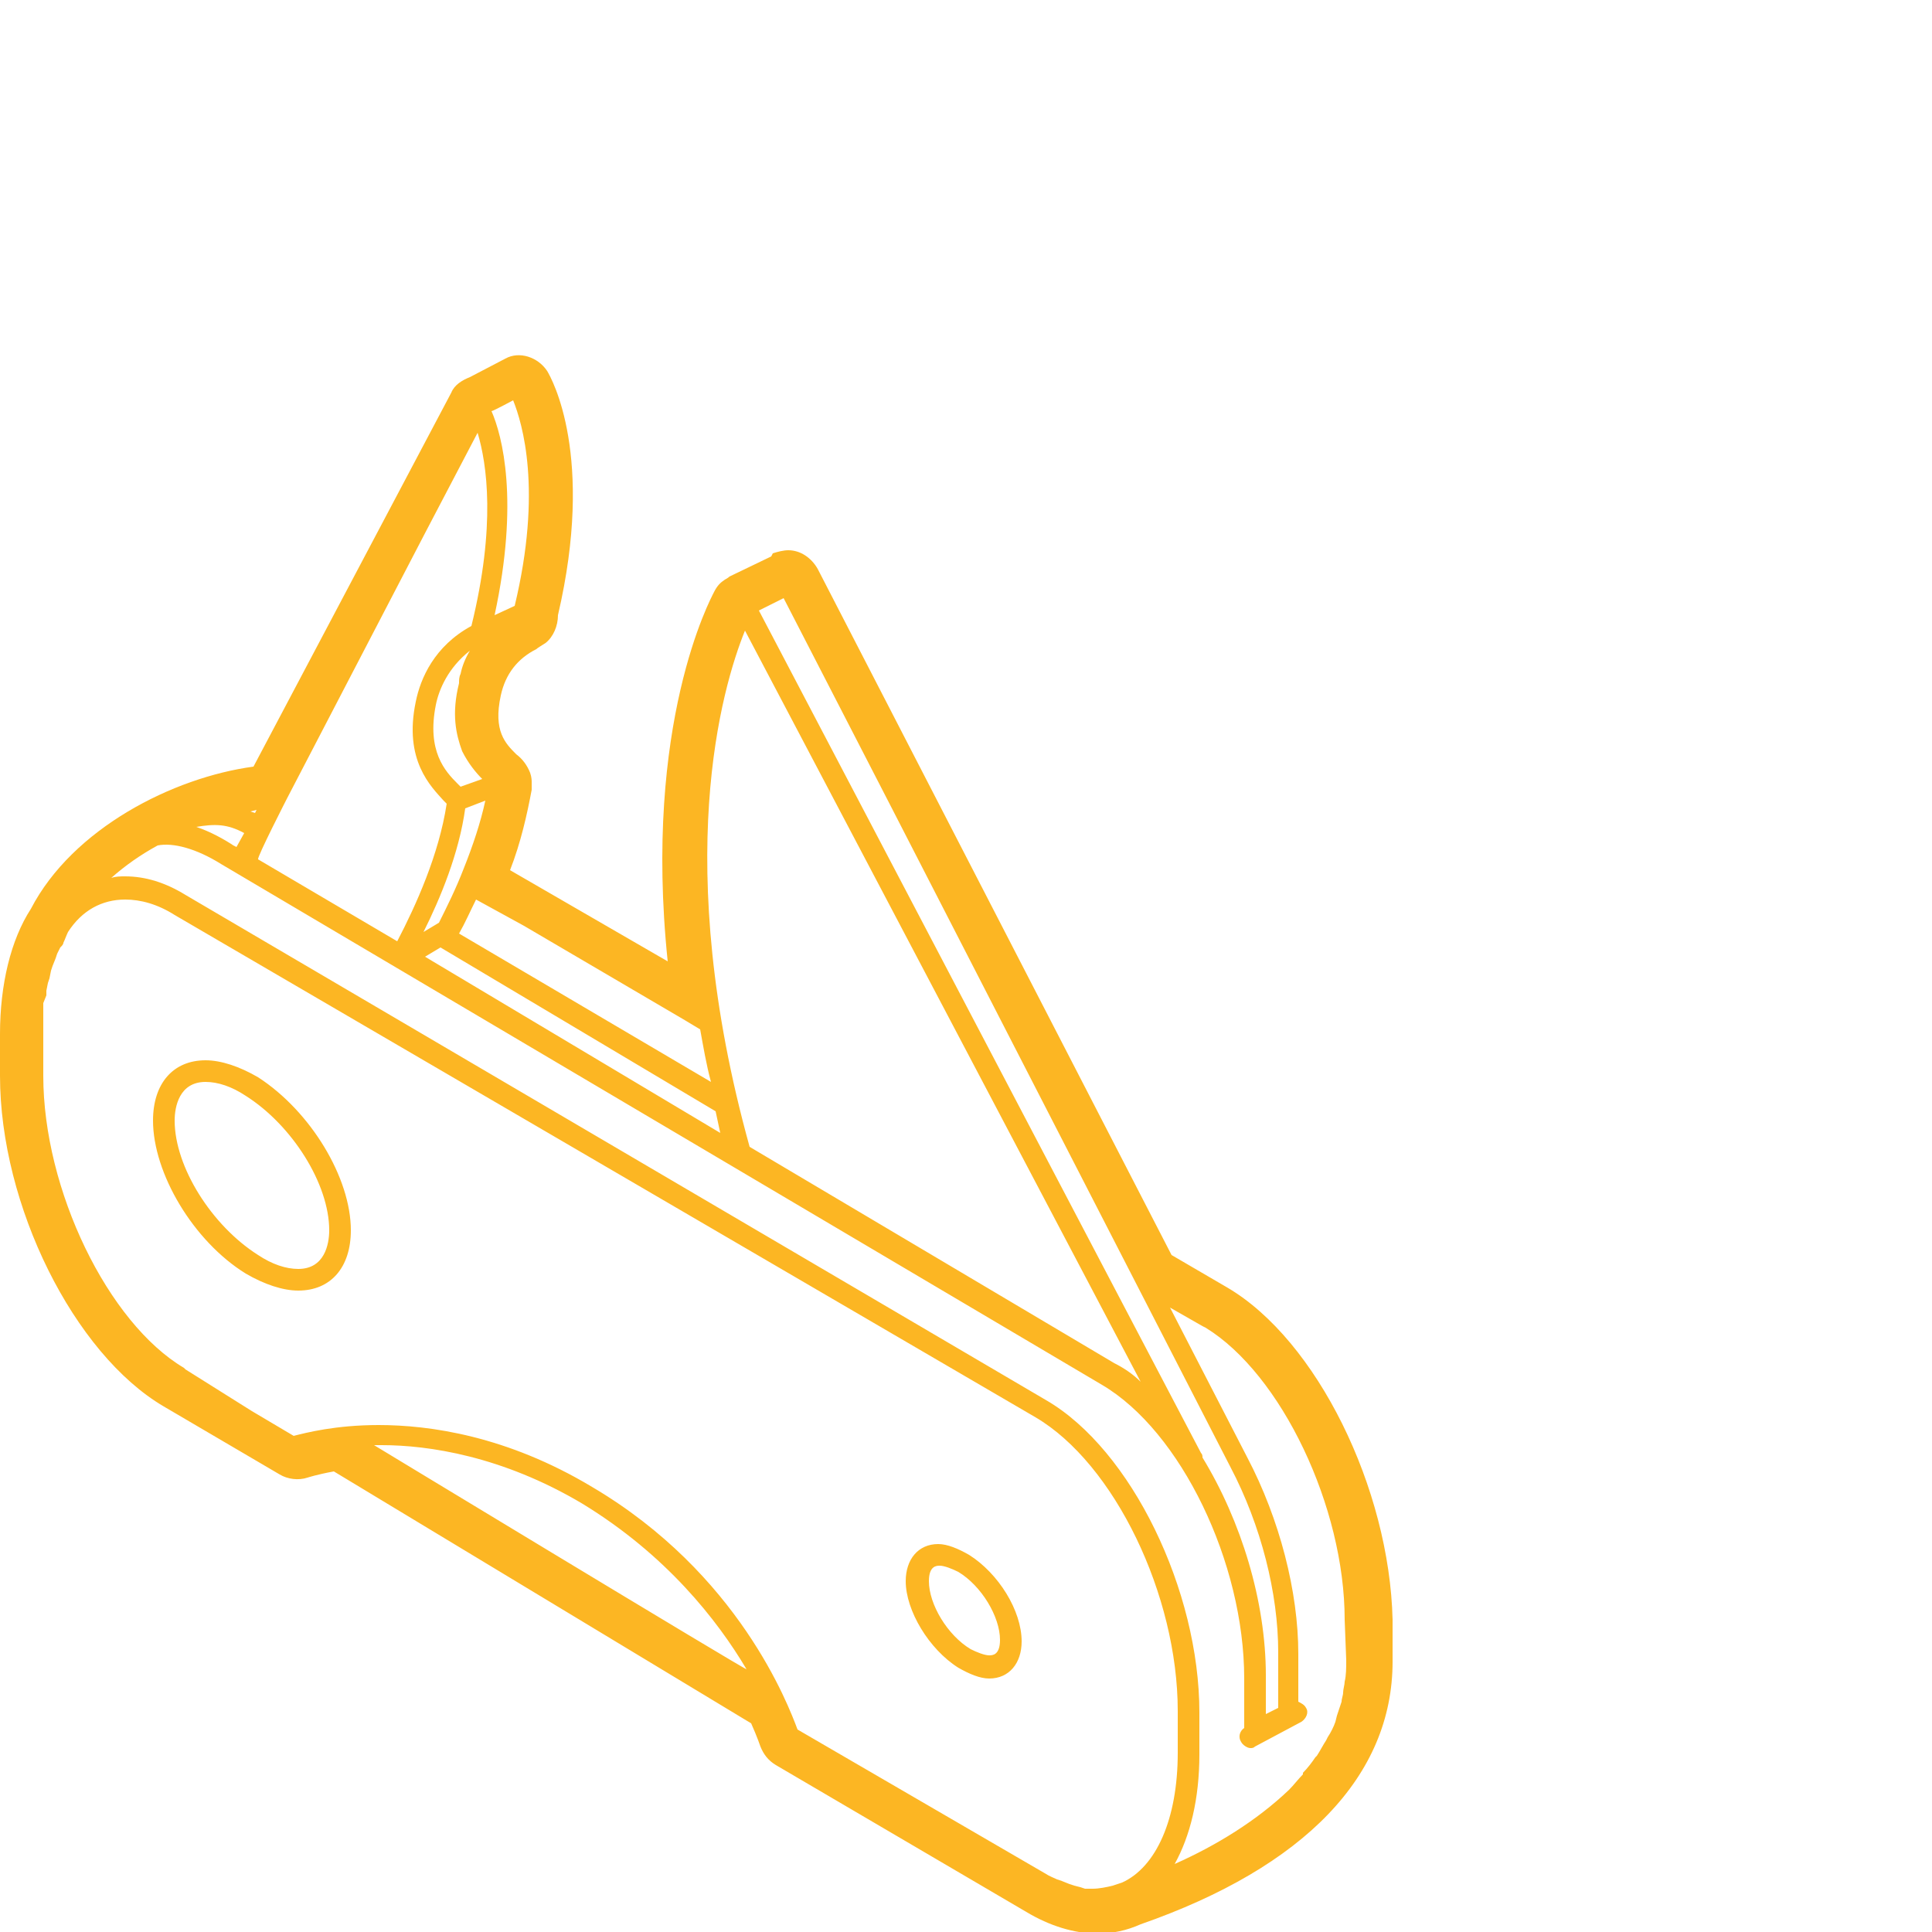 <svg xmlns="http://www.w3.org/2000/svg" viewBox="0 0 125 125"><path d="M79.4 83.3l-3.6-2.1-22.9-44.4c-.4-.7-1.1-1.2-1.9-1.2-.3 0-.7.1-1 .2l-.1.2-2.7 1.3c-.1.1-.3.2-.3.2-.3.2-.5.4-.7.8-.2.4-4.6 8.5-3 23.9L33 56.3c.7-1.8 1.1-3.6 1.4-5.2v-.5c0-.1 0-.3-.1-.6-.2-.5-.5-.9-.9-1.2-.7-.7-1.5-1.5-1-3.8.3-1.4 1.1-2.4 2.3-3 .1-.1.3-.2.6-.4.5-.4.8-1.1.8-1.8 2.4-10.3-.4-15.3-.7-15.8-.6-.9-1.8-1.3-2.7-.8l-2.3 1.2c-.5.2-1 .5-1.2 1L16.4 49.6c-5.2.7-11.7 4-14.4 9.2-1.3 2-2 4.9-2 8.1v2.7C0 78 4.8 87.6 10.6 91l7.5 4.4c.5.3 1.2.4 1.8.2 0 0 .6-.2 1.7-.4l27 16.3c.4.9.6 1.5.6 1.5.2.5.5.9 1 1.2l16.2 9.5c1.5.9 3.1 1.4 4.6 1.4 1 0 1.9-.2 2.8-.6 10.6-3.7 16.3-9.6 16.3-17v-2.7c-.2-8.5-4.9-18.1-10.7-21.5zM50.1 39l.6-.3 6.8 13.2 22.1 43c2 3.8 3.1 8.2 3.1 12v3.6l-.8.4v-2.5c0-4.8-1.6-10-4.1-14.1 0-.1 0-.2-.1-.3L49.1 39.5l1-.5zm-1.9 1.8l25.6 48.6c-.5-.5-1.1-.9-1.7-1.2l-23.6-14c-5.1-18.4-1.8-29.7-.3-33.4zm-18.3 7.8c.4.8.9 1.4 1.3 1.8l-1.4.5-.2-.2c-.8-.8-2-2.1-1.4-5.1.2-1 .8-2.4 2.2-3.5-.3.5-.5 1-.6 1.5-.1.2-.1.4-.1.6-.5 2-.2 3.3.2 4.4zm.2 3.7l1.3-.5c-.3 1.4-.8 2.9-1.4 4.4-.5 1.3-1.1 2.5-1.6 3.5l-1 .6c1.1-2.2 2.3-5.1 2.7-8zm-1.6 9l17.8 10.6c.1.5.2.9.3 1.4L27.5 61.9l1-.6zm5.4-1.4L44.3 66l1 .6c.2 1.1.4 2.3.7 3.4l-16.3-9.6c.4-.7.7-1.4 1.1-2.2l3.1 1.7zm-.7-34c.6 1.5 1.9 5.8.1 13.3l-1.3.6c1.6-7.4.5-11.6-.2-13.2.1 0 1.4-.7 1.4-.7zM18.6 51.6l9-17.3 3.3-6.3c.6 2 1.2 6-.4 12.5-2.4 1.3-3.3 3.4-3.6 4.9-.8 3.8 1 5.5 1.8 6.4l.2.2c-.5 3.3-2 6.6-3.2 8.9l-9-5.3c-.1-.1 1.9-4 1.9-4zm-2 .8l-.1.2-.3-.1.4-.1zm-3.9 1.1c1.2-.2 2-.2 3.1.4l-.5.9-.2-.1c-.6-.4-1.5-.9-2.4-1.2zm11.5 40h.5c3 0 7.8.7 13 3.8 5.4 3.3 8.7 7.5 10.6 10.7 0 .1-24.1-14.5-24.1-14.5zm48.4 28.3l-.3.1-.3.1c-.4.1-.9.2-1.3.2h-.5l-.3-.1-.4-.1-.3-.1-.5-.2-.3-.1c-.2-.1-.5-.2-.8-.4l-16-9.3c-.6-1.6-3.8-10.1-13.3-15.7-5.5-3.3-10.5-4-13.8-4-2.8 0-4.7.5-5.5.7l-2.7-1.6-4.3-2.7-.1-.1C7 85.6 2.8 77 2.8 69.6v-2.7-2l.2-.5v-.3l.1-.5.1-.3.1-.5.1-.3.2-.5.1-.3.2-.4c.1-.1.2-.2.2-.3.1-.2.2-.5.3-.7.9-1.4 2.2-2.1 3.7-2.1 1 0 2.1.3 3.2 1L67 91.7c5.1 3 9.2 11.5 9.2 19v2.7c0 4.3-1.4 7.4-3.6 8.4zm14.5-14.4c0 .5 0 1-.1 1.4 0 .2-.1.5-.1.7 0 .2-.1.4-.1.6l-.3.9-.1.4c-.1.3-.3.7-.5 1l-.1.2c-.2.3-.4.7-.6 1l-.1.1c-.2.3-.5.7-.8 1v.1c-.3.3-.6.7-.9 1-2.1 2-4.7 3.6-7.4 4.8 1-1.8 1.6-4.2 1.6-7.1v-2.7c0-7.9-4.4-17-9.9-20.2L12 57.9c-1.3-.8-2.6-1.2-3.9-1.2-.3 0-.6 0-.9.1.9-.8 1.9-1.5 3-2.1 1-.2 2.5.2 4.1 1.2l57 33.7c5.1 3 9.2 11.5 9.2 19v3.2c-.3.2-.4.6-.2.9.1.2.4.4.6.4.1 0 .2 0 .3-.1l3-1.6c.3-.2.5-.6.3-.9-.1-.2-.3-.3-.5-.4V107c0-4-1.2-8.7-3.3-12.7l-5-9.7 2.1 1.2.2.1c4.9 3 9 11.6 9 18.9l.1 2.6zM16.7 69.7c-1.2-.7-2.4-1.1-3.4-1.1-2.1 0-3.4 1.5-3.4 3.9 0 3.4 2.6 7.8 6 9.9 1.2.7 2.4 1.1 3.4 1.1 2.1 0 3.4-1.5 3.4-3.9 0-3.4-2.6-7.7-6-9.9zm2.6 12.4c-.8 0-1.7-.3-2.6-.9-3-1.9-5.4-5.7-5.4-8.7 0-.9.3-2.5 2-2.5.8 0 1.7.3 2.6.9 3 1.9 5.4 5.7 5.4 8.7 0 .9-.3 2.5-2 2.5zm43.4 18.5c-.7-.4-1.4-.7-2-.7-1.3 0-2.1 1-2.1 2.4 0 1.9 1.5 4.4 3.4 5.6.7.4 1.4.7 2 .7 1.3 0 2.1-1 2.1-2.4 0-2-1.5-4.4-3.4-5.6zm1.3 6.5c-.3 0-.8-.2-1.2-.4-1.5-.9-2.7-2.9-2.7-4.4 0-1 .5-1 .7-1 .3 0 .8.2 1.2.4 1.5.9 2.7 2.9 2.7 4.4 0 1-.5 1-.7 1z" fill="#fcb623"/></svg>